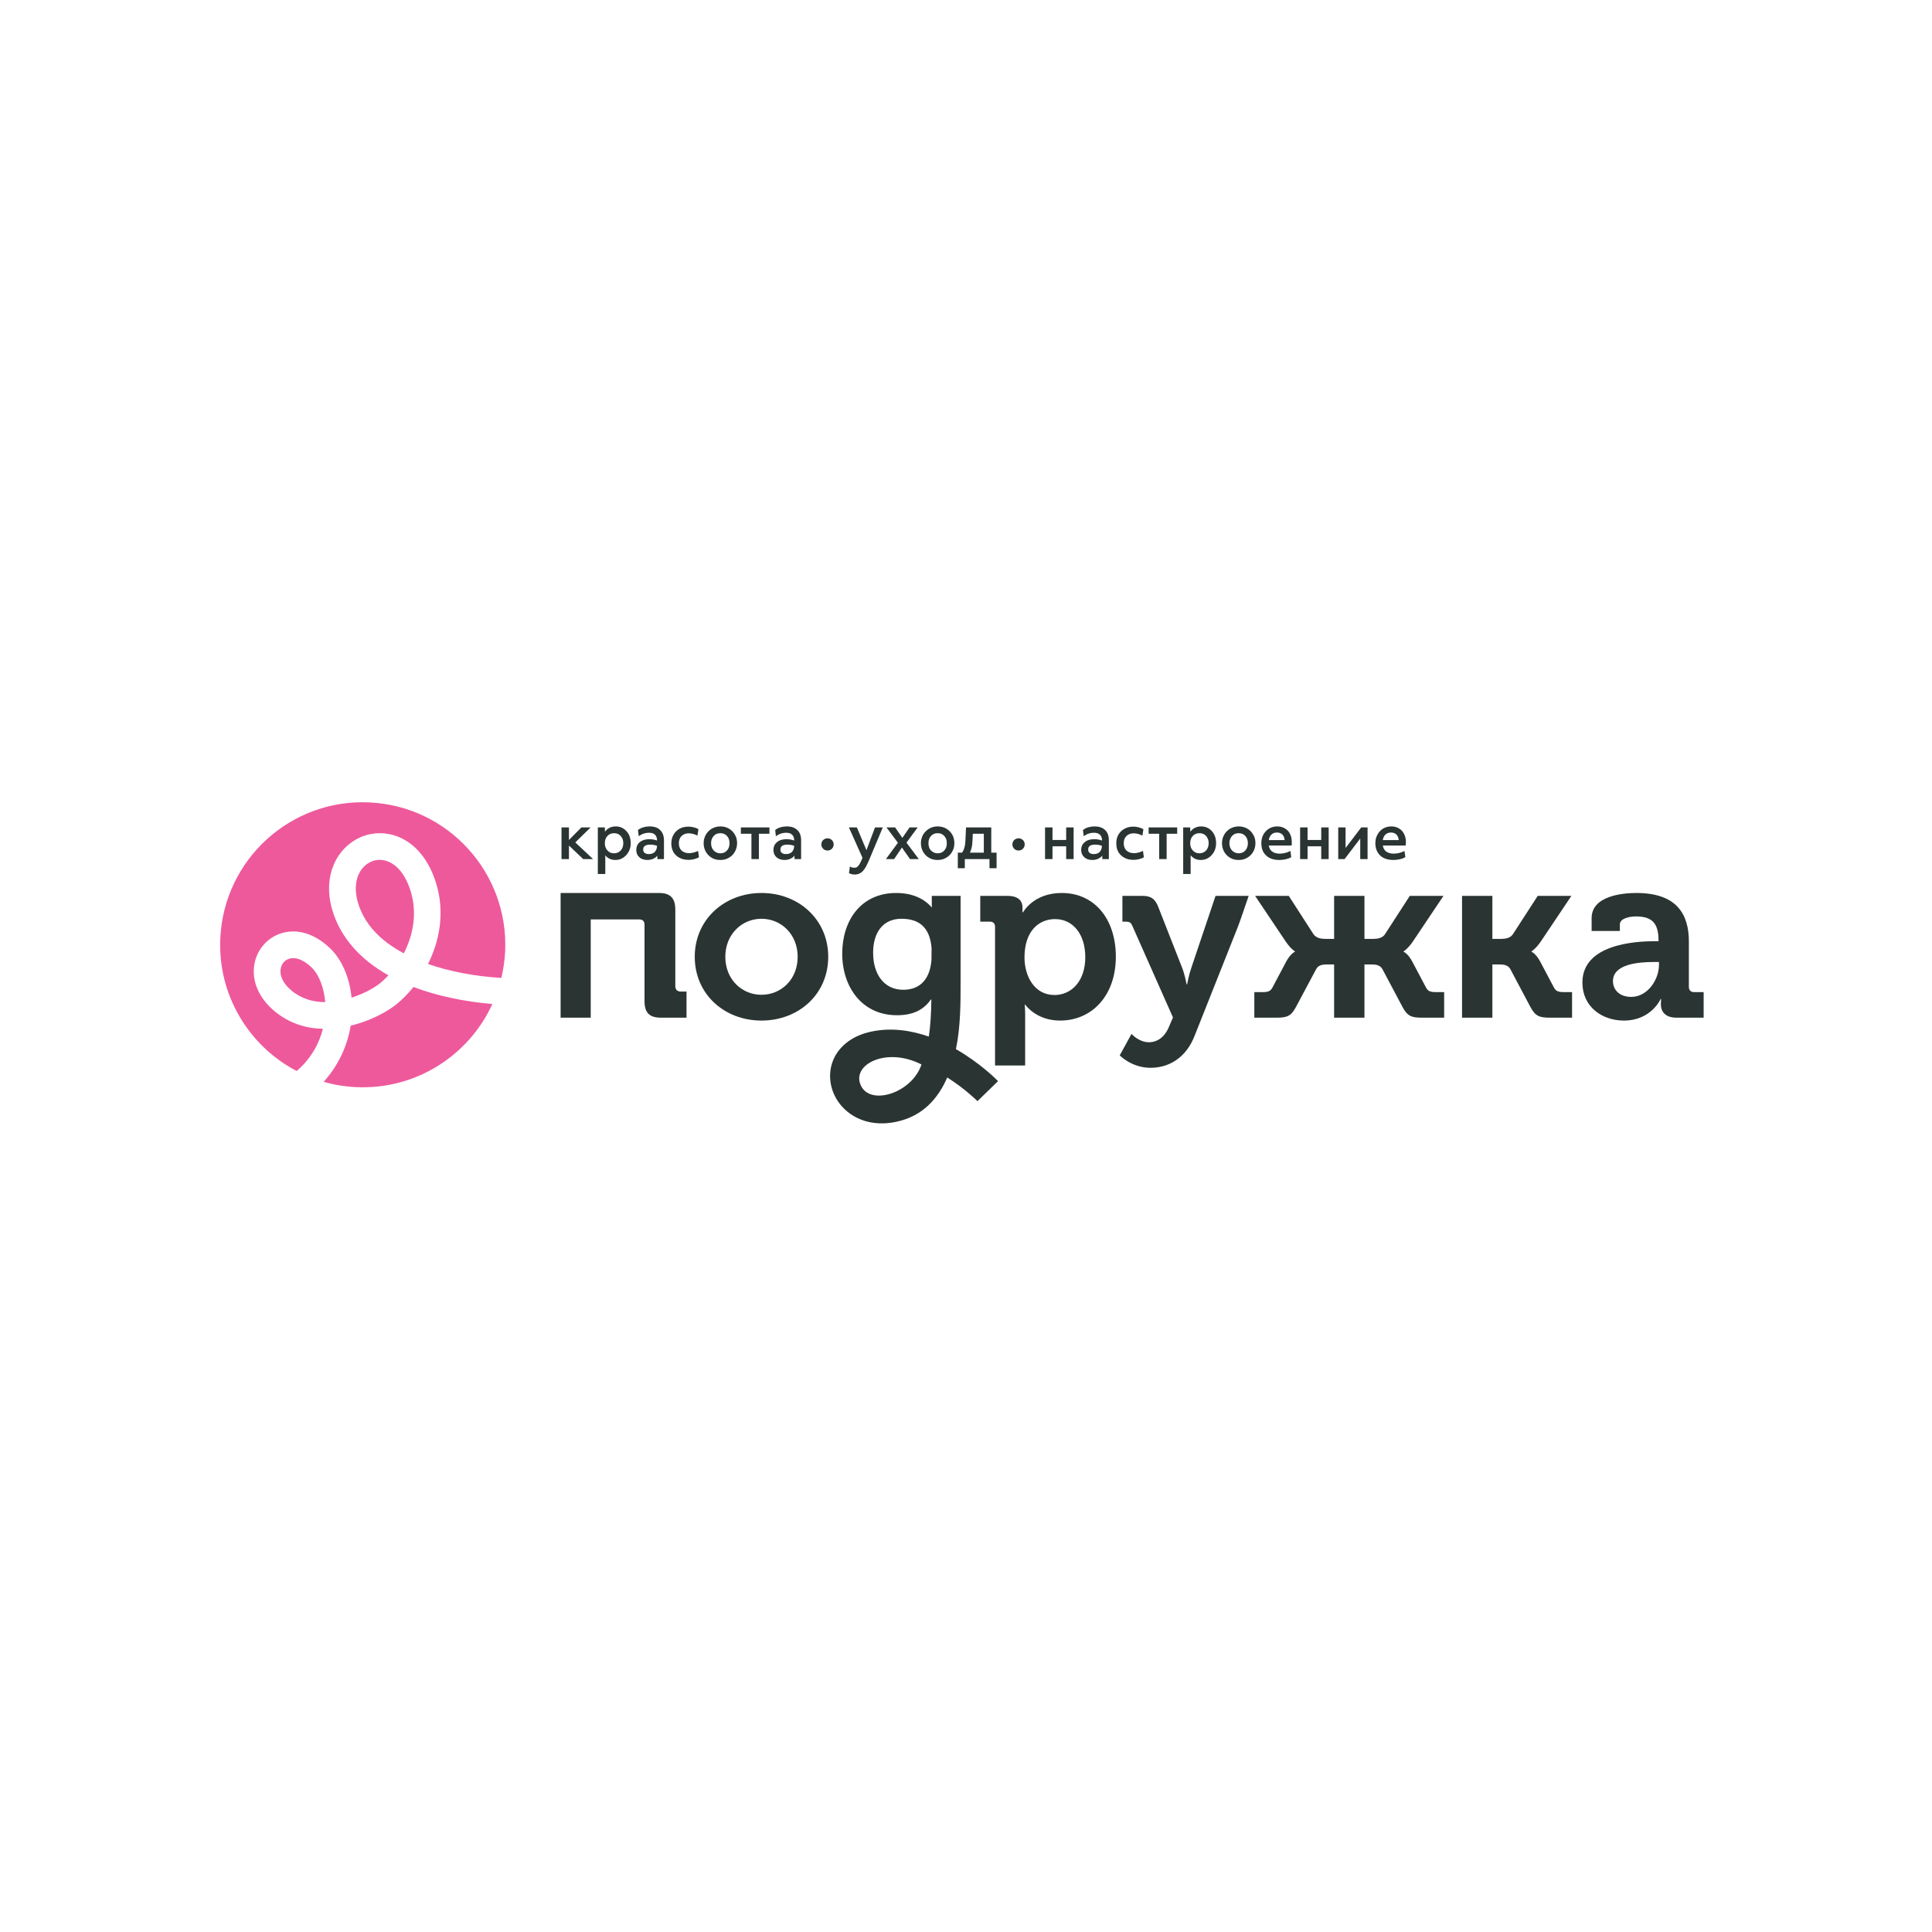 <svg width="224" height="224" viewBox="0 0 224 224" fill="none" xmlns="http://www.w3.org/2000/svg">
<rect width="224" height="224" fill="white"/>
<g clip-path="url(#clip0_2001_685)">
<path fill-rule="evenodd" clip-rule="evenodd" d="M96.026 110.93C96.026 115.273 92.599 118.327 88.282 118.327C83.991 118.327 80.551 115.273 80.551 110.93C80.551 106.614 83.991 103.534 88.282 103.534C92.599 103.534 96.026 106.614 96.026 110.93ZM92.483 110.93C92.483 108.328 90.576 106.524 88.282 106.524C86.014 106.524 84.094 108.328 84.094 110.93C84.094 113.559 86.014 115.337 88.282 115.337C90.576 115.337 92.483 113.559 92.483 110.93Z" fill="#2A3433"/>
<path fill-rule="evenodd" clip-rule="evenodd" d="M129.373 110.93C129.373 115.415 126.616 118.327 122.905 118.327C120.109 118.327 118.859 116.471 118.859 116.471H118.807C118.807 116.471 118.859 116.961 118.859 117.682V123.532H115.367V107.477C115.367 107.052 115.148 106.859 114.761 106.859H113.653V103.869H116.784C118.086 103.869 118.55 104.449 118.55 105.235C118.55 105.557 118.55 105.776 118.55 105.776H118.614C118.614 105.776 119.8 103.534 123.098 103.534C126.912 103.534 129.373 106.562 129.373 110.93ZM125.83 110.982C125.83 108.302 124.4 106.562 122.325 106.562C120.495 106.562 118.782 107.889 118.782 111.008C118.782 113.198 119.941 115.363 122.261 115.363C124.206 115.363 125.83 113.778 125.83 110.982Z" fill="#2A3433"/>
<path d="M138.11 112.258C137.852 112.979 137.633 114.139 137.633 114.139H137.581C137.581 114.139 137.362 112.979 137.079 112.258L134.309 105.196C133.948 104.23 133.458 103.869 132.453 103.869H130.134V106.859H130.546C130.933 106.859 131.126 106.949 131.293 107.361L135.997 117.966L135.533 119.048C135.03 120.259 134.18 120.839 133.2 120.839C132.041 120.839 131.19 119.873 131.19 119.873L129.824 122.36C129.824 122.36 131.19 123.803 133.394 123.803C135.507 123.803 137.491 122.669 138.496 120.118L143.56 107.361C143.728 106.949 144.772 103.869 144.772 103.869H140.932L138.11 112.258Z" fill="#2A3433"/>
<path fill-rule="evenodd" clip-rule="evenodd" d="M197.524 115.028V117.992H194.368C193.066 117.992 192.564 117.27 192.564 116.445C192.564 116.085 192.602 115.827 192.602 115.827H192.538C192.538 115.827 191.455 118.327 188.273 118.327C185.76 118.327 183.466 116.742 183.466 113.92C183.466 109.487 189.548 109.126 191.855 109.126H192.293V109.023C192.293 107 191.494 106.253 189.69 106.253C189.059 106.253 187.809 106.421 187.809 107.194V107.941H184.536V106.446C184.536 103.818 188.247 103.534 189.716 103.534C194.419 103.534 195.811 106.008 195.811 109.165V114.422C195.811 114.809 196.03 115.028 196.416 115.028H197.524ZM192.345 111.536H191.739C189.909 111.536 187.01 111.794 187.01 113.752C187.01 114.693 187.693 115.582 189.136 115.582C191.017 115.582 192.345 113.585 192.345 111.871V111.536Z" fill="#2A3433"/>
<path d="M180.168 114.5L178.557 111.459C178.067 110.544 177.565 110.351 177.565 110.351V110.299C177.565 110.299 178.003 110.067 178.622 109.191L182.191 103.869H178.287L175.4 108.328C175.104 108.766 174.524 108.856 174.073 108.856H173.029V103.869H169.512V117.992H173.029V111.82H173.802C174.241 111.82 174.82 111.845 175.104 112.348L177.449 116.768C178.003 117.798 178.48 117.992 179.665 117.992H182.268V115.028H181.327C180.67 115.028 180.387 114.912 180.168 114.5Z" fill="#2A3433"/>
<path d="M165.337 114.5L163.726 111.459C163.236 110.544 162.734 110.351 162.734 110.351V110.299C162.734 110.299 163.172 110.067 163.79 109.191L167.36 103.869H163.455L160.569 108.328C160.273 108.766 159.693 108.856 159.242 108.856H158.198V103.869H154.68V108.856H153.624C153.186 108.856 152.606 108.766 152.297 108.328L149.423 103.869H145.519L149.088 109.191C149.694 110.067 150.132 110.299 150.132 110.299V110.351C150.132 110.351 149.642 110.544 149.14 111.459L147.529 114.5C147.31 114.912 147.039 115.028 146.369 115.028H145.429V117.992H148.032C149.23 117.992 149.694 117.798 150.248 116.768L152.606 112.348C152.876 111.845 153.456 111.82 153.907 111.82H154.68V117.992H158.198V111.82H158.971C159.409 111.82 159.989 111.845 160.273 112.348L162.618 116.768C163.172 117.798 163.649 117.992 164.834 117.992H167.437V115.028H166.496C165.826 115.028 165.556 114.912 165.337 114.5Z" fill="#2A3433"/>
<path fill-rule="evenodd" clip-rule="evenodd" d="M115.715 125.349L113.331 127.669C113.305 127.643 111.901 126.238 109.826 124.924C108.77 127.359 106.979 129.408 103.963 130.052C103.379 130.181 102.808 130.246 102.25 130.246C100.394 130.246 98.771 129.563 97.611 128.274C96.361 126.883 95.923 124.95 96.477 123.249C97.083 121.406 98.745 120.079 101.038 119.602C103.371 119.113 105.651 119.473 107.687 120.182C107.881 118.984 107.958 117.566 107.984 115.891H107.919C107.095 117.077 105.87 117.708 103.989 117.708C99.956 117.708 97.65 114.448 97.65 110.57C97.65 106.691 99.84 103.534 103.912 103.534C106.347 103.534 107.571 104.655 108.035 105.222V103.869H111.373V113.843C111.373 116.304 111.373 119.061 110.831 121.638C113.666 123.262 115.573 125.195 115.715 125.349ZM106.837 123.416C102.765 121.329 98.668 123.429 99.814 125.865C100.935 128.261 105.767 126.702 106.837 123.416ZM107.997 111.317L108.009 109.938C107.803 107.271 106.296 106.524 104.517 106.524C102.391 106.524 101.232 108.083 101.232 110.467C101.232 112.928 102.469 114.757 104.737 114.757C106.296 114.757 107.778 113.933 107.997 111.317Z" fill="#2A3433"/>
<path d="M78.296 114.332V105.467C78.296 104.14 77.729 103.534 76.401 103.534H68.49H64.998V106.601V117.992H68.49V106.601H74.108C74.507 106.601 74.726 106.794 74.726 107.219V116.059C74.726 117.425 75.293 117.992 76.633 117.992H79.597V114.964H78.927C78.528 114.964 78.296 114.732 78.296 114.332Z" fill="#2A3433"/>
<path d="M68.477 95.932H67.407L65.964 97.388V95.932H65.101V99.604H65.964V98.032L67.614 99.604H68.76L66.699 97.671L68.477 95.932Z" fill="#2A3433"/>
<path fill-rule="evenodd" clip-rule="evenodd" d="M72.909 96.756C73.051 97.053 73.129 97.388 73.129 97.761C73.129 98.122 73.051 98.457 72.884 98.754C72.729 99.037 72.51 99.282 72.24 99.45C71.982 99.63 71.672 99.707 71.338 99.707C71.063 99.707 70.818 99.647 70.603 99.527C70.431 99.432 70.29 99.312 70.178 99.166V101.331H69.314V95.932H70.126L70.139 96.434C70.259 96.263 70.41 96.125 70.59 96.022C70.822 95.88 71.106 95.816 71.402 95.816C71.737 95.816 72.033 95.906 72.291 96.073C72.549 96.241 72.755 96.473 72.909 96.756ZM72.124 97.156C72.029 96.984 71.904 96.847 71.75 96.743C71.587 96.649 71.398 96.602 71.183 96.602C70.874 96.602 70.62 96.709 70.423 96.924C70.229 97.13 70.126 97.414 70.126 97.761C70.126 98.109 70.229 98.393 70.423 98.599C70.616 98.818 70.874 98.934 71.183 98.934C71.398 98.934 71.587 98.882 71.75 98.779C71.904 98.685 72.029 98.552 72.124 98.38C72.218 98.2 72.265 97.993 72.265 97.761C72.265 97.53 72.218 97.328 72.124 97.156Z" fill="#2A3433"/>
<path fill-rule="evenodd" clip-rule="evenodd" d="M76.543 96.241C76.827 96.512 76.981 96.911 76.981 97.427V99.604H76.221L76.208 99.205C76.114 99.334 75.985 99.441 75.822 99.527C75.59 99.647 75.336 99.707 75.061 99.707C74.675 99.707 74.353 99.604 74.121 99.385C73.889 99.179 73.773 98.895 73.773 98.547C73.773 98.161 73.915 97.852 74.185 97.633C74.469 97.401 74.829 97.298 75.293 97.298C75.611 97.298 75.907 97.349 76.182 97.452C76.169 96.847 75.86 96.55 75.242 96.55C74.842 96.55 74.469 96.666 74.134 96.898L74.056 96.963L73.966 96.228L73.992 96.215C74.155 96.086 74.357 95.988 74.597 95.919C74.829 95.85 75.07 95.816 75.319 95.816C75.847 95.816 76.26 95.957 76.543 96.241ZM75.383 97.929C75.117 97.929 74.915 97.976 74.778 98.071C74.636 98.174 74.572 98.303 74.572 98.496C74.572 98.668 74.628 98.797 74.739 98.882C74.859 98.977 75.019 99.024 75.216 99.024C75.525 99.024 75.761 98.938 75.925 98.767C76.079 98.603 76.165 98.371 76.182 98.071C75.951 97.976 75.684 97.929 75.383 97.929Z" fill="#2A3433"/>
<path d="M80.873 98.689C80.692 98.766 80.52 98.822 80.357 98.857C80.203 98.9 80.052 98.921 79.906 98.921C79.533 98.921 79.236 98.805 79.017 98.612C78.811 98.406 78.708 98.122 78.708 97.761C78.708 97.414 78.811 97.13 79.017 96.937C79.314 96.64 79.752 96.537 80.332 96.679C80.503 96.722 80.658 96.778 80.795 96.847L80.86 96.885L80.976 96.138L80.95 96.112C80.795 96.035 80.619 95.97 80.422 95.919C80.224 95.867 80.027 95.842 79.829 95.842C79.43 95.842 79.082 95.919 78.785 96.086C78.489 96.254 78.257 96.486 78.09 96.769C77.922 97.066 77.832 97.401 77.832 97.787C77.832 98.161 77.922 98.509 78.077 98.792C78.244 99.076 78.476 99.295 78.772 99.45C79.069 99.617 79.43 99.694 79.829 99.694C80.044 99.694 80.254 99.668 80.46 99.617C80.658 99.574 80.838 99.505 81.002 99.411L81.04 99.385L80.937 98.651L80.873 98.689Z" fill="#2A3433"/>
<path fill-rule="evenodd" clip-rule="evenodd" d="M85.202 96.769C85.383 97.053 85.46 97.401 85.46 97.761C85.46 98.122 85.37 98.457 85.202 98.754C85.035 99.05 84.803 99.282 84.506 99.45C84.21 99.63 83.888 99.707 83.527 99.707C83.153 99.707 82.818 99.63 82.535 99.462C82.239 99.295 82.007 99.05 81.839 98.767C81.672 98.47 81.581 98.135 81.581 97.761C81.581 97.401 81.672 97.066 81.839 96.769C82.007 96.486 82.239 96.241 82.535 96.073C82.831 95.906 83.166 95.816 83.527 95.816C83.888 95.816 84.223 95.906 84.519 96.073C84.803 96.241 85.035 96.473 85.202 96.769ZM84.287 98.612C84.481 98.393 84.584 98.109 84.584 97.761C84.584 97.414 84.481 97.13 84.287 96.924C84.094 96.705 83.836 96.602 83.527 96.602C83.312 96.602 83.123 96.649 82.96 96.743C82.805 96.847 82.681 96.984 82.587 97.156C82.492 97.328 82.445 97.53 82.445 97.761C82.445 97.993 82.492 98.2 82.587 98.38C82.681 98.552 82.805 98.685 82.96 98.779C83.123 98.882 83.312 98.934 83.527 98.934C83.836 98.934 84.09 98.827 84.287 98.612Z" fill="#2A3433"/>
<path d="M85.898 96.666H87.122V99.604H87.986V96.666H89.21V95.932H85.898V96.666Z" fill="#2A3433"/>
<path fill-rule="evenodd" clip-rule="evenodd" d="M92.444 96.241C92.74 96.512 92.882 96.911 92.882 97.427V99.604H92.122L92.109 99.205C92.014 99.334 91.885 99.441 91.722 99.527C91.499 99.647 91.246 99.707 90.962 99.707C90.576 99.707 90.266 99.604 90.021 99.385C89.79 99.179 89.674 98.895 89.674 98.547C89.674 98.161 89.815 97.852 90.099 97.633C90.369 97.401 90.743 97.298 91.194 97.298C91.512 97.298 91.808 97.349 92.083 97.452C92.07 96.847 91.761 96.55 91.142 96.55C90.743 96.55 90.382 96.666 90.034 96.898L89.957 96.963L89.88 96.228L89.905 96.215C90.06 96.086 90.258 95.988 90.498 95.919C90.73 95.85 90.971 95.816 91.22 95.816C91.748 95.816 92.16 95.957 92.444 96.241ZM91.284 97.929C91.018 97.929 90.816 97.976 90.679 98.071C90.55 98.174 90.485 98.303 90.485 98.496C90.477 98.668 90.528 98.797 90.64 98.882C90.76 98.977 90.919 99.024 91.117 99.024C91.434 99.024 91.671 98.938 91.825 98.767C91.98 98.603 92.066 98.371 92.083 98.071C91.851 97.976 91.585 97.929 91.284 97.929Z" fill="#2A3433"/>
<path d="M100.459 98.573L99.363 95.97L99.35 95.932H98.423L99.995 99.45L99.904 99.681C99.801 99.922 99.707 100.111 99.621 100.248C99.535 100.377 99.449 100.472 99.363 100.532C99.222 100.609 99.041 100.635 98.809 100.583C98.732 100.558 98.668 100.532 98.616 100.506L98.539 100.455L98.436 101.215L98.461 101.241C98.53 101.292 98.629 101.331 98.758 101.357C98.878 101.382 98.99 101.395 99.093 101.395C99.316 101.395 99.518 101.348 99.698 101.253C99.879 101.168 100.051 101.009 100.214 100.777C100.381 100.545 100.549 100.223 100.729 99.797L102.353 95.932H101.451L100.459 98.573Z" fill="#2A3433"/>
<path d="M106.399 95.932H105.458L104.621 97.143L103.796 95.957L103.783 95.932H102.778L104.105 97.71L102.714 99.604H103.667L104.569 98.264L105.51 99.604H106.528L105.097 97.697L106.399 95.932Z" fill="#2A3433"/>
<path fill-rule="evenodd" clip-rule="evenodd" d="M110.406 96.769C110.574 97.053 110.651 97.401 110.651 97.761C110.651 98.122 110.574 98.457 110.393 98.754C110.226 99.05 109.994 99.282 109.697 99.45C109.414 99.63 109.079 99.707 108.718 99.707C108.344 99.707 108.009 99.63 107.726 99.462C107.43 99.295 107.198 99.05 107.03 98.767C106.863 98.47 106.772 98.135 106.772 97.761C106.772 97.401 106.863 97.066 107.03 96.769C107.198 96.486 107.442 96.241 107.726 96.073C108.022 95.906 108.357 95.816 108.718 95.816C109.092 95.816 109.427 95.906 109.71 96.073C109.994 96.241 110.239 96.473 110.406 96.769ZM109.478 98.612C109.685 98.393 109.775 98.109 109.775 97.761C109.775 97.414 109.685 97.13 109.478 96.924C109.285 96.705 109.04 96.602 108.718 96.602C108.503 96.602 108.319 96.649 108.164 96.743C108.001 96.847 107.872 96.984 107.777 97.156C107.692 97.328 107.649 97.53 107.649 97.761C107.649 97.993 107.692 98.2 107.777 98.38C107.872 98.552 108.001 98.685 108.164 98.779C108.319 98.882 108.503 98.934 108.718 98.934C109.036 98.934 109.289 98.827 109.478 98.612Z" fill="#2A3433"/>
<path fill-rule="evenodd" clip-rule="evenodd" d="M114.929 98.857H115.547V100.661H114.723V99.604H111.862V100.661H111.05V98.857H111.54C111.66 98.694 111.751 98.5 111.811 98.277C111.888 98.045 111.927 97.71 111.94 97.285L112.004 95.932H114.929V98.857ZM112.79 96.666L112.751 97.478C112.738 97.839 112.7 98.122 112.635 98.354C112.584 98.543 112.524 98.711 112.455 98.857H114.066V96.666H112.79Z" fill="#2A3433"/>
<path d="M123.614 97.388H122.029V95.932H121.165V99.604H122.029V98.122H123.614V99.604H124.477V95.932H123.614V97.388Z" fill="#2A3433"/>
<path fill-rule="evenodd" clip-rule="evenodd" d="M128.136 96.241C128.42 96.512 128.562 96.911 128.562 97.427V99.604H127.801V99.205C127.698 99.334 127.565 99.441 127.402 99.527C127.179 99.647 126.925 99.707 126.642 99.707C126.255 99.707 125.946 99.604 125.714 99.385C125.482 99.179 125.353 98.895 125.353 98.547C125.353 98.161 125.495 97.852 125.778 97.633C126.049 97.401 126.423 97.298 126.874 97.298C127.192 97.298 127.492 97.349 127.776 97.452C127.763 96.847 127.441 96.55 126.822 96.55C126.436 96.55 126.062 96.666 125.727 96.898L125.65 96.963L125.559 96.228L125.585 96.215C125.748 96.086 125.946 95.988 126.178 95.919C126.418 95.85 126.659 95.816 126.899 95.816C127.428 95.816 127.84 95.957 128.136 96.241ZM126.964 97.929C126.698 97.929 126.496 97.976 126.358 98.071C126.229 98.174 126.165 98.303 126.165 98.496C126.165 98.668 126.221 98.797 126.332 98.882C126.444 98.977 126.603 99.024 126.809 99.024C127.119 99.024 127.35 98.938 127.505 98.767C127.66 98.603 127.746 98.371 127.763 98.071C127.539 97.976 127.273 97.929 126.964 97.929Z" fill="#2A3433"/>
<path d="M132.453 98.689C132.273 98.766 132.105 98.822 131.951 98.857C131.796 98.9 131.641 98.921 131.487 98.921C131.109 98.913 130.817 98.809 130.61 98.612C130.391 98.406 130.288 98.122 130.288 97.761C130.288 97.414 130.391 97.13 130.598 96.937C130.894 96.64 131.345 96.537 131.925 96.679C132.088 96.722 132.238 96.778 132.376 96.847L132.453 96.885L132.569 96.138L132.53 96.112C132.384 96.035 132.208 95.97 132.002 95.919C131.805 95.867 131.607 95.842 131.409 95.842C131.023 95.842 130.675 95.919 130.379 96.086C130.069 96.254 129.837 96.486 129.67 96.769C129.502 97.066 129.425 97.401 129.425 97.787C129.425 98.161 129.502 98.509 129.67 98.792C129.837 99.076 130.069 99.295 130.366 99.45C130.662 99.617 131.01 99.694 131.422 99.694C131.628 99.694 131.835 99.668 132.041 99.617C132.247 99.574 132.432 99.505 132.595 99.411L132.621 99.385L132.518 98.651L132.453 98.689Z" fill="#2A3433"/>
<path d="M133.175 96.666H134.399V99.604H135.262V96.666H136.486V95.932H133.175V96.666Z" fill="#2A3433"/>
<path fill-rule="evenodd" clip-rule="evenodd" d="M140.777 96.756C140.932 97.053 140.996 97.388 140.996 97.761C140.996 98.122 140.919 98.457 140.764 98.754C140.597 99.037 140.391 99.282 140.12 99.45C139.849 99.63 139.54 99.707 139.205 99.707C138.93 99.707 138.685 99.647 138.471 99.527C138.307 99.432 138.166 99.312 138.045 99.166V101.331H137.182V95.932H137.994L138.007 96.434C138.127 96.263 138.277 96.125 138.458 96.022C138.698 95.885 138.969 95.816 139.269 95.816C139.605 95.816 139.901 95.906 140.171 96.073C140.429 96.241 140.635 96.473 140.777 96.756ZM139.991 97.156C139.905 96.984 139.781 96.847 139.617 96.743C139.454 96.649 139.269 96.602 139.063 96.602C138.754 96.602 138.496 96.705 138.29 96.924C138.097 97.13 137.994 97.414 137.994 97.761C137.994 98.109 138.097 98.393 138.29 98.599C138.488 98.822 138.745 98.934 139.063 98.934C139.269 98.934 139.454 98.882 139.617 98.779C139.781 98.685 139.905 98.552 139.991 98.38C140.086 98.2 140.133 97.993 140.133 97.761C140.133 97.53 140.086 97.328 139.991 97.156Z" fill="#2A3433"/>
<path fill-rule="evenodd" clip-rule="evenodd" d="M145.3 96.769C145.48 97.053 145.558 97.401 145.558 97.761C145.558 98.122 145.467 98.457 145.3 98.754C145.132 99.05 144.9 99.282 144.604 99.45C144.308 99.63 143.986 99.707 143.625 99.707C143.251 99.707 142.916 99.63 142.633 99.462C142.336 99.295 142.104 99.05 141.937 98.767C141.769 98.47 141.679 98.135 141.679 97.761C141.679 97.401 141.769 97.066 141.937 96.769C142.104 96.486 142.336 96.241 142.633 96.073C142.929 95.906 143.264 95.816 143.625 95.816C143.986 95.816 144.321 95.906 144.617 96.073C144.9 96.241 145.132 96.473 145.3 96.769ZM144.385 98.612C144.578 98.393 144.681 98.109 144.681 97.761C144.681 97.414 144.578 97.13 144.385 96.924C144.192 96.705 143.934 96.602 143.625 96.602C143.41 96.602 143.221 96.649 143.058 96.743C142.903 96.847 142.779 96.984 142.684 97.156C142.59 97.328 142.542 97.53 142.542 97.761C142.542 97.993 142.59 98.2 142.684 98.38C142.779 98.552 142.903 98.685 143.058 98.779C143.221 98.882 143.41 98.934 143.625 98.934C143.934 98.934 144.187 98.827 144.385 98.612Z" fill="#2A3433"/>
<path fill-rule="evenodd" clip-rule="evenodd" d="M149.565 96.679C149.707 96.95 149.771 97.272 149.771 97.633C149.771 97.693 149.771 97.749 149.771 97.8C149.771 97.86 149.767 97.92 149.758 97.981L149.745 98.032H147.104C147.155 98.333 147.28 98.56 147.477 98.715C147.697 98.882 147.993 98.973 148.367 98.973C148.766 98.973 149.165 98.882 149.539 98.702L149.616 98.663L149.707 99.372L149.681 99.398C149.5 99.501 149.29 99.578 149.049 99.63C148.809 99.681 148.564 99.707 148.315 99.707C147.89 99.707 147.516 99.63 147.207 99.475C146.898 99.321 146.666 99.089 146.485 98.805C146.331 98.522 146.24 98.174 146.24 97.774C146.24 97.401 146.318 97.053 146.472 96.769C146.64 96.473 146.859 96.241 147.13 96.073C147.4 95.906 147.722 95.816 148.083 95.816C148.418 95.816 148.714 95.893 148.972 96.048C149.23 96.194 149.427 96.404 149.565 96.679ZM147.4 96.769C147.246 96.924 147.147 97.134 147.104 97.401H148.946C148.946 97.375 148.942 97.349 148.934 97.323C148.899 97.066 148.805 96.868 148.65 96.731C148.495 96.593 148.294 96.525 148.044 96.525C147.787 96.525 147.568 96.602 147.4 96.769Z" fill="#2A3433"/>
<path d="M153.186 97.388H151.601V95.932H150.738V99.604H151.601V98.122H153.186V99.604H154.049V95.932H153.186V97.388Z" fill="#2A3433"/>
<path d="M156.008 98.316V95.932H155.157V99.604H155.892L157.709 97.22V99.604H158.559V95.932H157.824L156.008 98.316Z" fill="#2A3433"/>
<path fill-rule="evenodd" clip-rule="evenodd" d="M163.004 97.633C163.004 97.693 163 97.749 162.992 97.8C162.992 97.86 162.987 97.92 162.979 97.981L162.966 98.032H160.324C160.376 98.333 160.5 98.56 160.698 98.715C160.917 98.882 161.213 98.973 161.587 98.973C161.986 98.973 162.386 98.882 162.76 98.702L162.837 98.663L162.94 99.372L162.901 99.398C162.73 99.501 162.519 99.578 162.27 99.63C162.029 99.681 161.785 99.707 161.535 99.707C161.11 99.707 160.737 99.63 160.427 99.475C160.118 99.321 159.886 99.089 159.719 98.805C159.551 98.522 159.461 98.174 159.461 97.774C159.461 97.401 159.538 97.053 159.706 96.769C159.86 96.473 160.079 96.241 160.35 96.073C160.634 95.906 160.956 95.816 161.304 95.816C161.639 95.816 161.948 95.893 162.193 96.048C162.45 96.194 162.648 96.404 162.785 96.679C162.927 96.95 163.004 97.272 163.004 97.633ZM160.621 96.769C160.466 96.924 160.367 97.134 160.324 97.401H162.167C162.167 97.375 162.167 97.349 162.167 97.323C162.124 97.066 162.025 96.868 161.871 96.731C161.716 96.593 161.514 96.525 161.265 96.525C161.007 96.525 160.801 96.602 160.621 96.769Z" fill="#2A3433"/>
<path d="M96.657 97.903C96.657 98.303 96.335 98.612 95.949 98.612C95.549 98.612 95.227 98.303 95.227 97.903C95.227 97.504 95.549 97.195 95.949 97.195C96.335 97.195 96.657 97.504 96.657 97.903Z" fill="#2A3433"/>
<path d="M118.807 97.903C118.807 98.303 118.485 98.612 118.099 98.612C117.699 98.612 117.377 98.303 117.377 97.903C117.377 97.504 117.699 97.195 118.099 97.195C118.485 97.195 118.807 97.504 118.807 97.903Z" fill="#2A3433"/>
<path d="M58.568 110.299C58.143 119.409 50.412 126.47 41.289 126.045C32.179 125.62 25.118 117.889 25.543 108.779C25.968 99.656 33.699 92.607 42.809 93.033C51.932 93.445 58.98 101.176 58.568 110.299Z" fill="white"/>
<path d="M47.603 103.289C46.804 100.738 45.335 99.694 44.02 99.694C43.771 99.694 43.535 99.729 43.312 99.797C41.817 100.248 40.735 102.078 41.508 104.681C42.229 107.078 44.008 109.036 46.817 110.531C47.86 108.508 48.427 105.944 47.603 103.289Z" fill="#EE599C"/>
<path d="M47.938 114.435C47.28 115.247 46.597 115.93 45.953 116.445C44.845 117.334 42.899 118.378 40.657 118.919C40.271 121.355 39.15 123.635 37.526 125.427C38.724 125.774 39.987 125.981 41.289 126.045C48.234 126.367 54.367 122.36 57.086 116.407C53.839 116.136 50.605 115.453 47.938 114.435Z" fill="#EE599C"/>
<path d="M33.519 111.162C33.016 111.317 32.656 111.742 32.552 112.283C32.385 113.134 32.849 114.074 33.828 114.873C34.988 115.827 36.341 116.188 37.707 116.188C37.565 114.513 36.998 113.005 36.109 112.155C35.387 111.459 34.64 111.085 33.983 111.085C33.819 111.085 33.665 111.111 33.519 111.162Z" fill="#EE599C"/>
<path d="M42.809 93.033C33.699 92.607 25.968 99.656 25.543 108.779C25.233 115.402 28.88 121.29 34.395 124.177C36.186 122.643 37.062 120.788 37.436 119.28C35.516 119.242 33.57 118.675 31.857 117.257C29.988 115.711 29.125 113.688 29.511 111.704C29.834 110.041 31.019 108.714 32.591 108.212C34.447 107.619 36.508 108.25 38.261 109.938C39.652 111.265 40.529 113.34 40.76 115.672C42.217 115.208 43.415 114.513 44.02 114.036C44.355 113.765 44.703 113.443 45.038 113.082C41.688 111.201 39.472 108.637 38.544 105.57C37.938 103.547 38.042 101.614 38.815 99.991C39.536 98.47 40.851 97.323 42.397 96.847C45.232 95.983 48.981 97.336 50.553 102.374C51.623 105.815 50.94 109.126 49.626 111.768C52.138 112.644 55.141 113.211 58.13 113.379C58.362 112.386 58.517 111.356 58.568 110.299C58.98 101.176 51.932 93.445 42.809 93.033Z" fill="#EE599C"/>
</g>
<defs>
<clipPath id="clip0_2001_685">
<rect width="172" height="37.231" fill="white" transform="translate(25.524 93.014)"/>
</clipPath>
</defs>
</svg>
